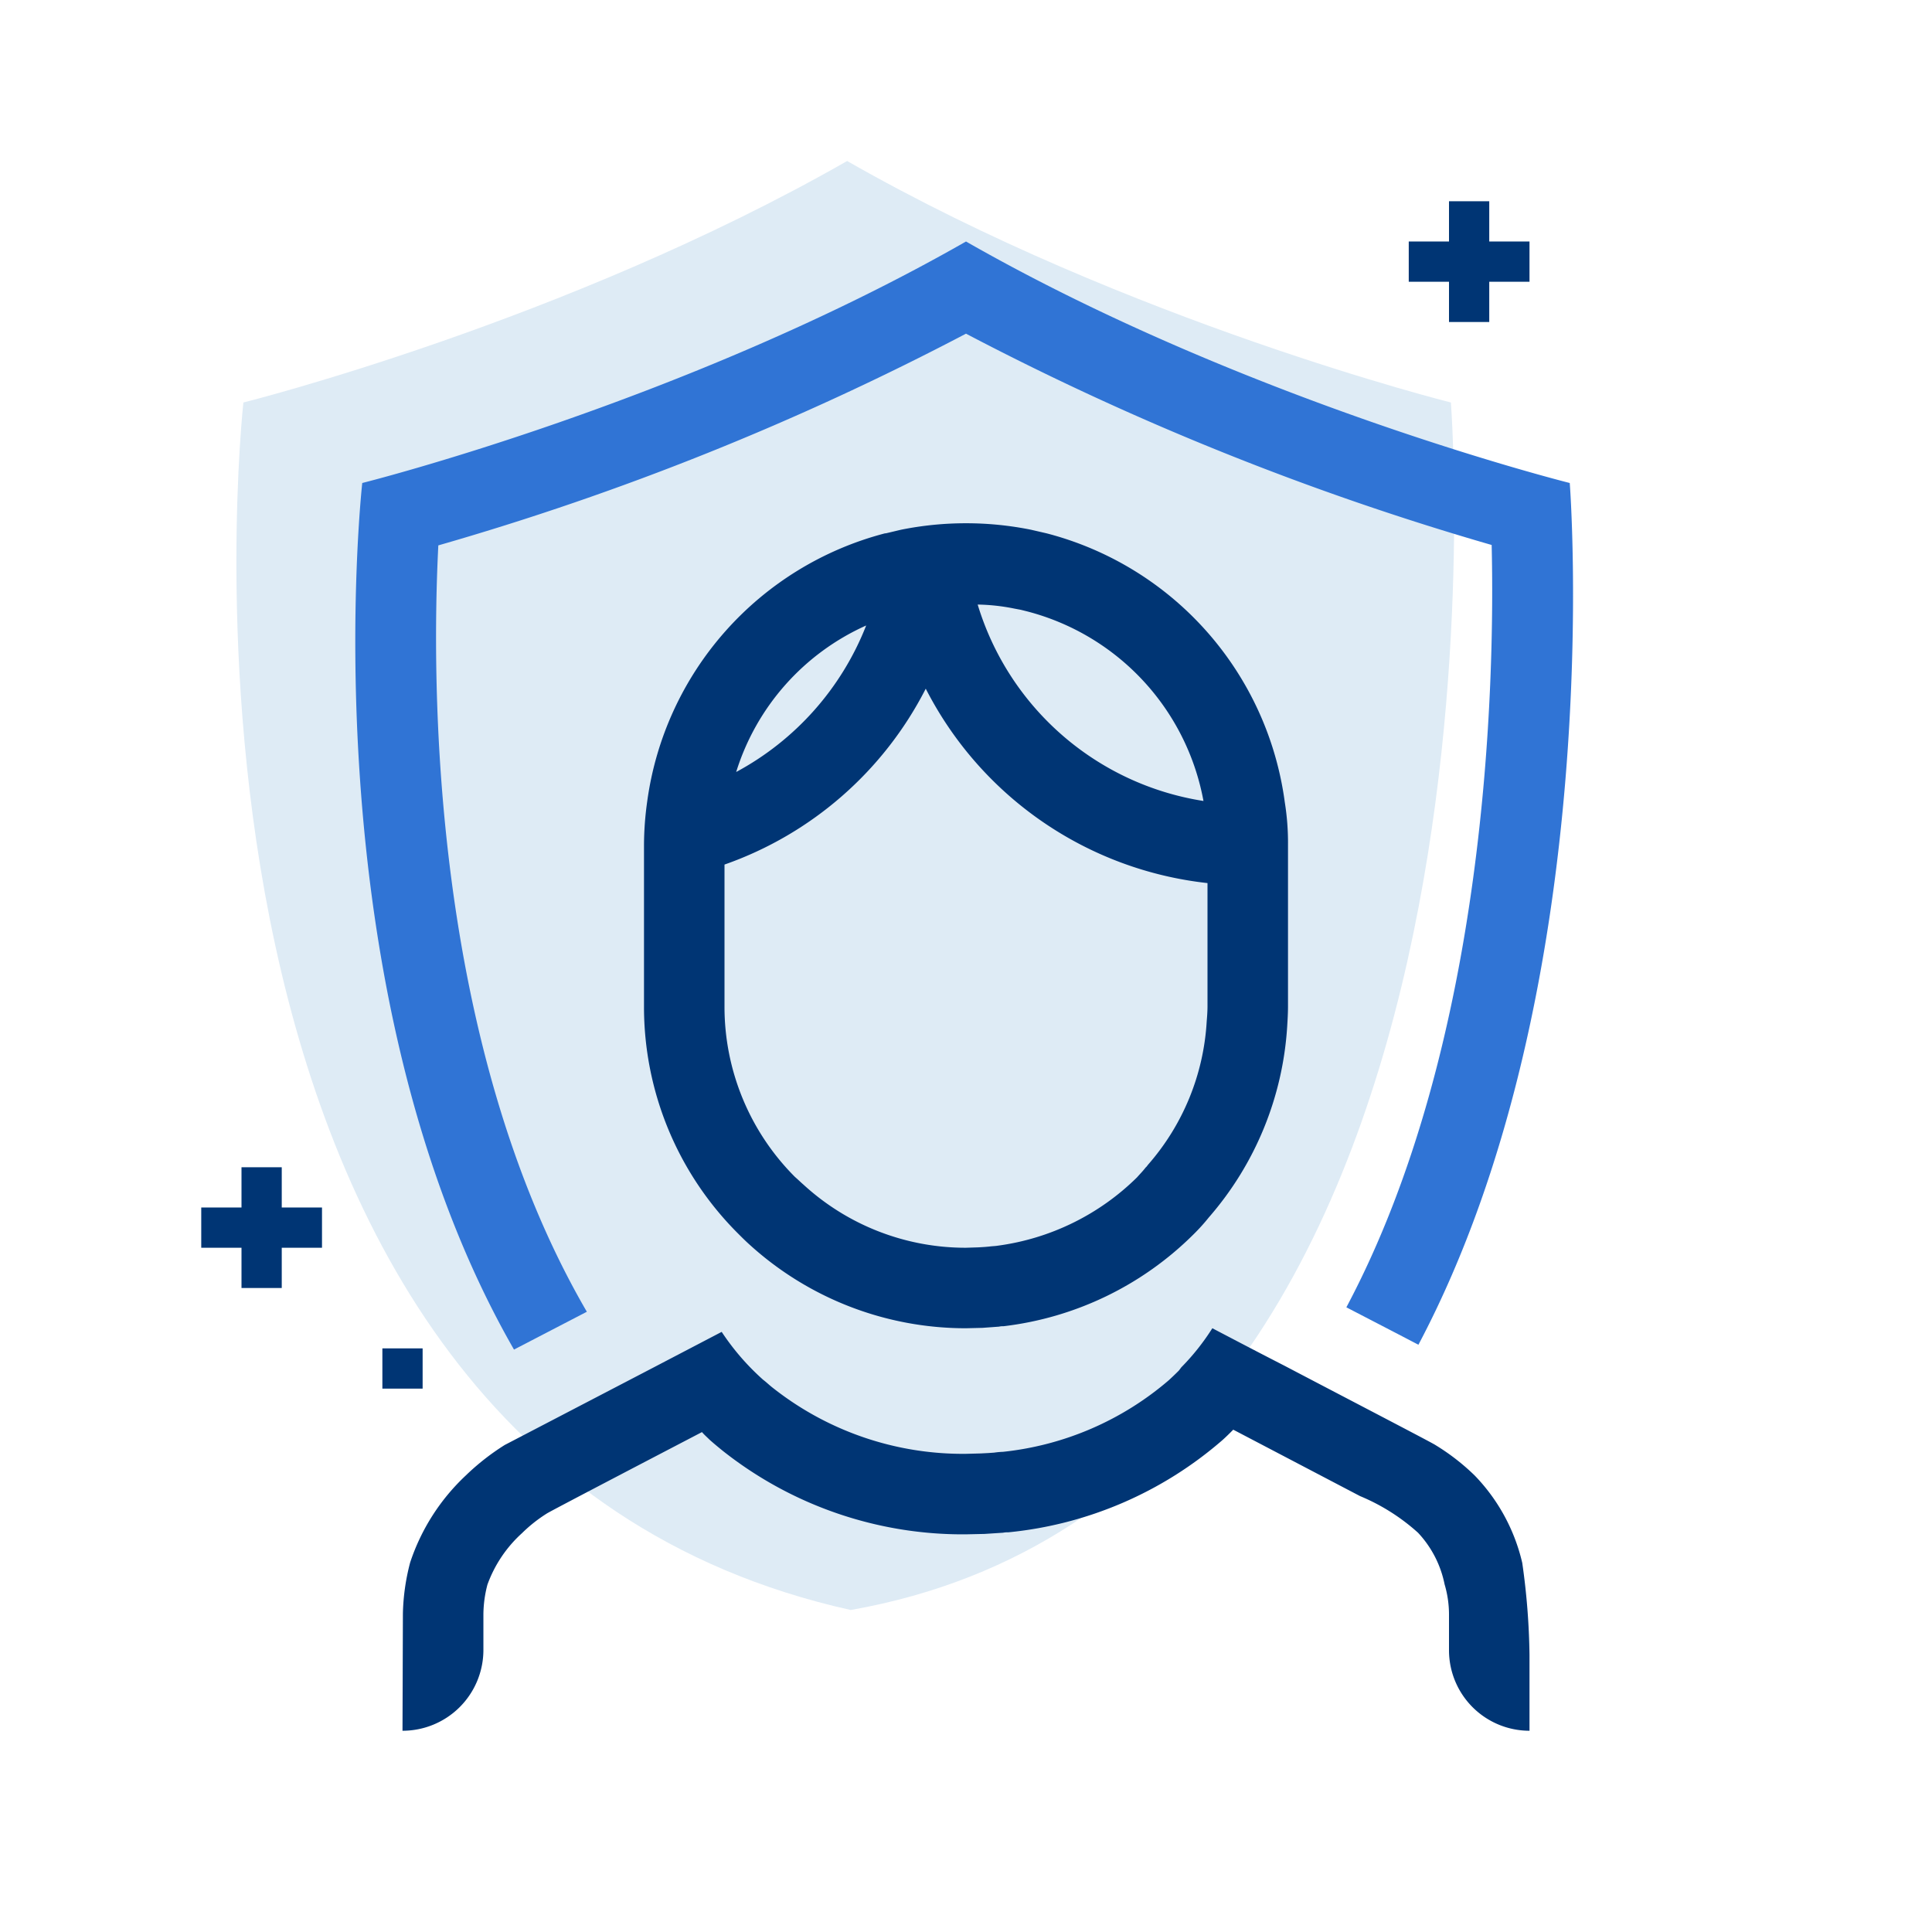 <svg id="ilu_ESG-society_96" xmlns="http://www.w3.org/2000/svg" width="96" height="96" viewBox="0 0 96 96">
  <rect id="Rectangle_7269" data-name="Rectangle 7269" width="96" height="96" fill="#fff" opacity="0"/>
  <g id="Group_17268" data-name="Group 17268" transform="translate(10 8)">
    <path id="Path_18325" data-name="Path 18325" d="M36.4,76C.4,68,6.221,16,6.221,16s16-4,30-12c14,8,30,12,30,12S70.4,70,36.4,76" transform="translate(-4.127 -4)" fill="#deebf5"/>
    <path id="Path_18326" data-name="Path 18326" d="M69.173,18s-16-4-30-12c-14,8-30,12-30,12s-2.8,25.04,7.54,43.06l3.62-1.88c-7.78-13.36-7.72-31.36-7.38-38.08a138.752,138.752,0,0,0,26.22-10.52,139.579,139.579,0,0,0,26.12,10.5c.16,6.8-.2,24.68-7.22,37.88l2.16,1.12c.54.28,1,.52,1.42.74C71.113,42.96,69.173,18,69.173,18" transform="translate(-1.173 -2)" fill="#3074d5"/>
    <path id="Path_18327" data-name="Path 18327" d="M66,49.24V53h-.02A4,4,0,0,1,62,49V47.2a5.3,5.3,0,0,0-.22-1.48,5.254,5.254,0,0,0-1.32-2.56,10.043,10.043,0,0,0-2.88-1.82l-6.3-3.3c-.18.18-.36.36-.54.52A19.046,19.046,0,0,1,40.1,43.14a1.14,1.14,0,0,0-.26.02l-.92.06-.92.02a19.211,19.211,0,0,1-12.1-4.16c-.22-.18-.44-.36-.64-.54-.12-.12-.26-.24-.38-.38-2.3,1.2-7.44,3.88-7.7,4.04a7.221,7.221,0,0,0-1.24.98,6.376,6.376,0,0,0-1.72,2.56,5.975,5.975,0,0,0-.2,1.46V49A4.016,4.016,0,0,1,10,53l.02-5.84a10.794,10.794,0,0,1,.36-2.52,10.413,10.413,0,0,1,2.76-4.32,11.812,11.812,0,0,1,1.94-1.52l7.22-3.76,3.56-1.86a12.143,12.143,0,0,0,2.06,2.38c.16.12.3.26.48.4A15.24,15.24,0,0,0,38,39.24l.74-.02.38-.02.28-.02a3.976,3.976,0,0,1,.44-.04,15.067,15.067,0,0,0,8.24-3.56c.26-.24.42-.4.5-.48l.06-.08.06-.08A11.5,11.5,0,0,0,50.24,33c.54.28,1.94,1.02,3.58,1.86,3.24,1.7,7.4,3.86,7.5,3.94a10.959,10.959,0,0,1,1.96,1.52,9.253,9.253,0,0,1,2.36,4.34A35.047,35.047,0,0,1,66,49.24" transform="translate(0 25)" fill="#003574"/>
    <path id="Path_18328" data-name="Path 18328" d="M47.84,26.86A15.99,15.99,0,0,0,36,13.5l-.78-.18a16.361,16.361,0,0,0-6.44,0c-.26.06-.5.12-.76.18h-.04A16,16,0,0,0,16.16,26.82,15.758,15.758,0,0,0,16,29v8a15.9,15.9,0,0,0,4.68,11.3c.18.18.36.36.56.54A15.963,15.963,0,0,0,32,53l.82-.02.82-.06a.821.821,0,0,1,.22-.02,16.049,16.049,0,0,0,9.46-4.58,9.443,9.443,0,0,0,.74-.82,15.951,15.951,0,0,0,3.9-9.5c.02-.32.04-.66.04-1V29a12.693,12.693,0,0,0-.16-2.14M34.4,17.24l.32.06.32.08A11.972,11.972,0,0,1,43.8,26.8a13.984,13.984,0,0,1-11.22-9.76,9.925,9.925,0,0,1,1.82.2m-7.36.84a14.12,14.12,0,0,1-6.46,7.28,11.827,11.827,0,0,1,6.46-7.28M44,37c0,.26-.02.52-.04.76a11.828,11.828,0,0,1-2.92,7.12l-.06.08-.06.06c-.12.16-.28.32-.42.48a12.155,12.155,0,0,1-6.94,3.4c-.12.02-.26.02-.4.04l-.22.02-.32.02L32,49a11.915,11.915,0,0,1-8.08-3.14c-.14-.12-.28-.26-.42-.38A11.955,11.955,0,0,1,20,37V29.96a17.867,17.867,0,0,0,10-8.74,17.922,17.922,0,0,0,14,9.66Z" transform="translate(6 5)" fill="#003574"/>
    <rect id="Rectangle_7270" data-name="Rectangle 7270" width="6" height="2" transform="translate(0 52)" fill="#003574"/>
    <rect id="Rectangle_7271" data-name="Rectangle 7271" width="2" height="6" transform="translate(2 50)" fill="#003574"/>
    <rect id="Rectangle_7272" data-name="Rectangle 7272" width="6" height="2" transform="translate(60 4)" fill="#003574"/>
    <rect id="Rectangle_7273" data-name="Rectangle 7273" width="2" height="6" transform="translate(62 2)" fill="#003574"/>
    <rect id="Rectangle_7274" data-name="Rectangle 7274" width="2" height="2" transform="translate(9 59)" fill="#003574"/>
  </g>
</svg>
